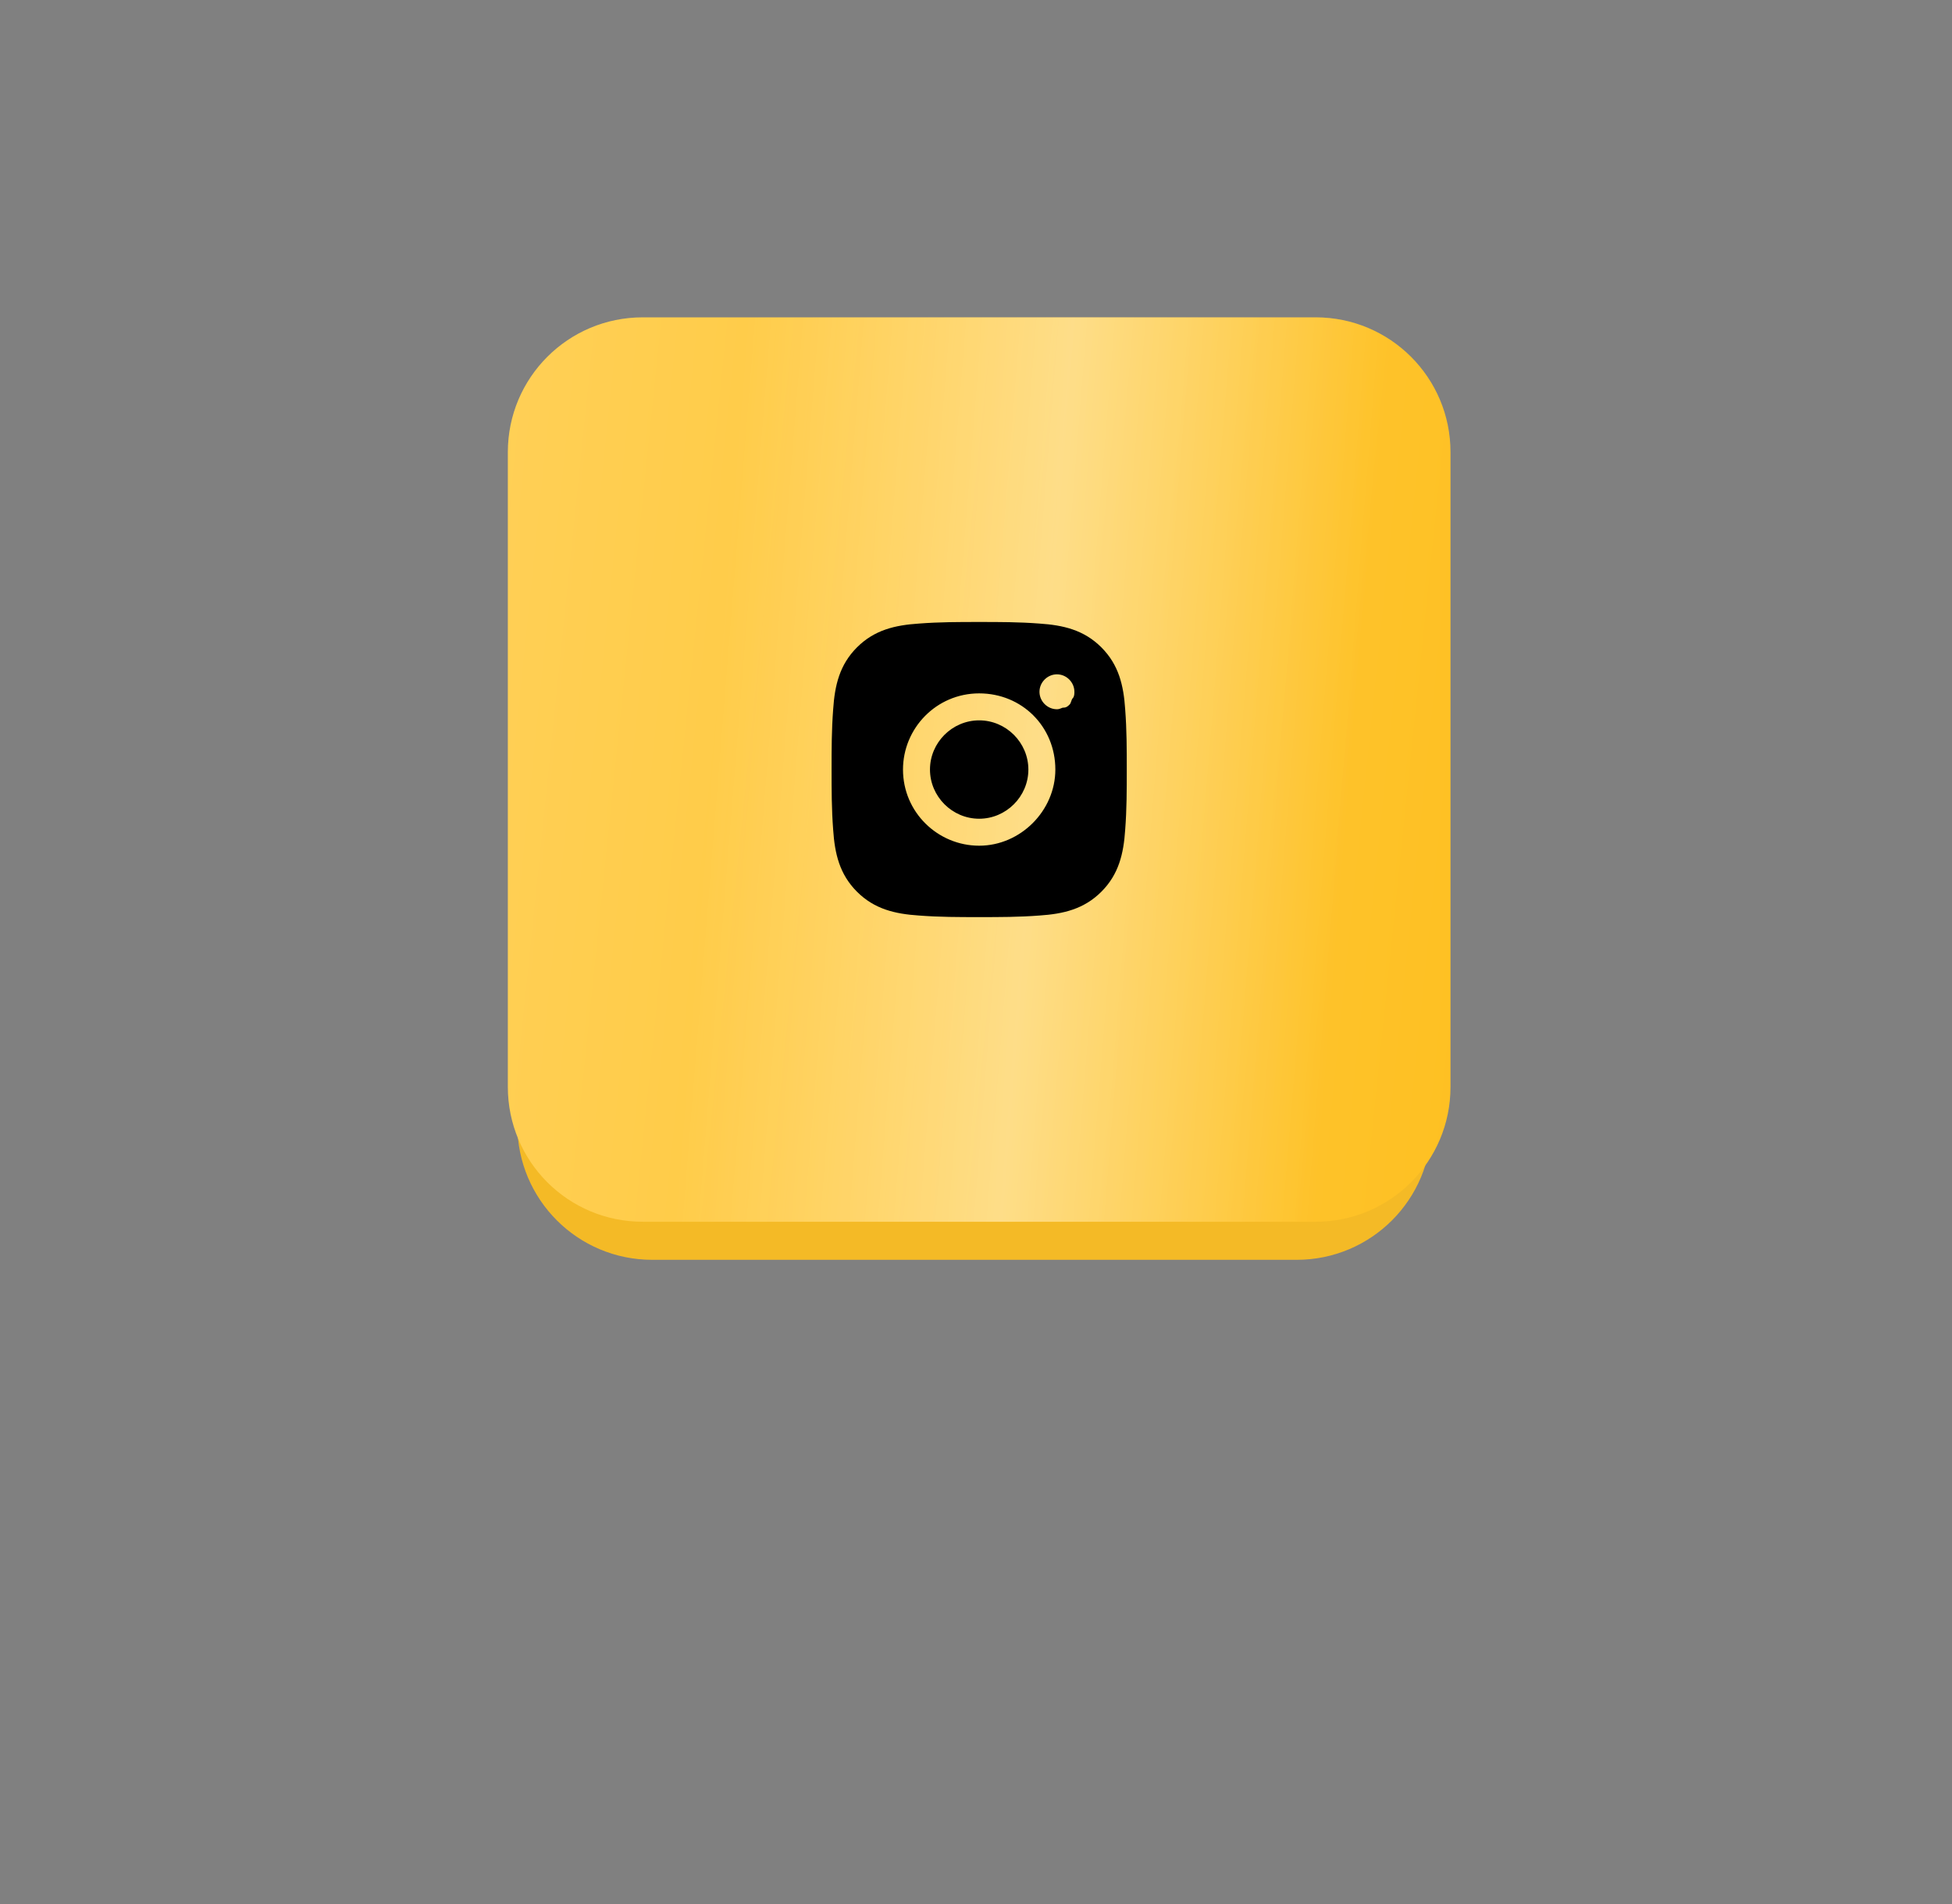 <?xml version="1.0" encoding="UTF-8"?> <!-- Generator: Adobe Illustrator 27.1.1, SVG Export Plug-In . SVG Version: 6.00 Build 0) --> <svg xmlns="http://www.w3.org/2000/svg" xmlns:xlink="http://www.w3.org/1999/xlink" id="Слой_1" x="0px" y="0px" viewBox="0 0 123 120" style="enable-background:new 0 0 123 120;" xml:space="preserve"><rect x="0" y="0" width="123" height="120" fill="#808080" stroke="none"/> <style type="text/css"> .st0{fill:#F4BA26;} .st1{fill:url(#SVGID_1_);} .st2{fill:url(#SVGID_00000073700408987667266150000013416252334669782443_);fill-opacity:0.4;} </style> <g> <path class="st0" d="M41.1,24.8h40.6c4.7,0,8.5,3.8,8.5,8.5v37.6c0,4.7-3.8,8.5-8.5,8.5H41.1c-4.7,0-8.5-3.8-8.5-8.5V33.3 C32.6,28.6,36.4,24.8,41.1,24.8z"></path> </g> <g> <linearGradient id="SVGID_1_" gradientUnits="userSpaceOnUse" x1="12.157" y1="78.608" x2="111.222" y2="68.4" gradientTransform="matrix(1 0 0 -1 0 122)"> <stop offset="0" style="stop-color:#FFD464"></stop> <stop offset="1" style="stop-color:#FEBC14"></stop> </linearGradient> <path class="st1" d="M40.5,20h42.4c4.7,0,8.5,3.8,8.5,8.5v40c0,4.7-3.8,8.5-8.5,8.5H40.5c-4.7,0-8.5-3.8-8.5-8.5v-40 C32,23.8,35.8,20,40.5,20z"></path> <linearGradient id="SVGID_00000099642377299950604100000007910788960262748595_" gradientUnits="userSpaceOnUse" x1="10.09" y1="77.647" x2="121.684" y2="68.686" gradientTransform="matrix(1 0 0 -1 0 122)"> <stop offset="0.312" style="stop-color:#FFFFFF;stop-opacity:0"></stop> <stop offset="0.495" style="stop-color:#FFFFFF"></stop> <stop offset="0.671" style="stop-color:#FFFFFF;stop-opacity:0"></stop> </linearGradient> <path style="fill:url(#SVGID_00000099642377299950604100000007910788960262748595_);fill-opacity:0.4;" d="M40.5,20h42.4 c4.7,0,8.5,3.8,8.5,8.5v40c0,4.7-3.8,8.5-8.5,8.5H40.5c-4.7,0-8.5-3.8-8.5-8.5v-40C32,23.8,35.8,20,40.5,20z"></path> </g> <path d="M61.7,45.4c-1.7,0-3.1,1.4-3.1,3.1c0,1.7,1.4,3.1,3.1,3.1s3.1-1.4,3.1-3.1C64.8,46.8,63.4,45.4,61.7,45.4z M71,48.5 c0-1.3,0-2.5-0.1-3.8c-0.1-1.5-0.4-2.8-1.5-3.9c-1.1-1.1-2.4-1.4-3.9-1.5c-1.3-0.1-2.5-0.1-3.8-0.1c-1.3,0-2.5,0-3.8,0.1 c-1.5,0.1-2.8,0.4-3.9,1.5c-1.1,1.1-1.4,2.4-1.5,3.9c-0.1,1.3-0.1,2.5-0.1,3.8c0,1.3,0,2.5,0.1,3.8c0.1,1.5,0.4,2.8,1.5,3.9 c1.1,1.1,2.4,1.4,3.9,1.5c1.3,0.1,2.5,0.1,3.8,0.1c1.3,0,2.5,0,3.8-0.1c1.5-0.1,2.8-0.4,3.9-1.5c1.1-1.1,1.4-2.4,1.5-3.9 C71,51,71,49.8,71,48.5z M61.7,53.3c-2.6,0-4.8-2.1-4.8-4.8c0-2.6,2.1-4.8,4.8-4.8s4.8,2.1,4.8,4.8C66.5,51.1,64.3,53.3,61.7,53.3z M66.6,44.7c-0.6,0-1.1-0.5-1.1-1.1c0-0.6,0.5-1.1,1.1-1.1c0.6,0,1.1,0.5,1.1,1.1c0,0.1,0,0.3-0.1,0.4c-0.1,0.1-0.1,0.3-0.2,0.4 c-0.1,0.1-0.2,0.2-0.4,0.2C66.9,44.6,66.8,44.7,66.6,44.7z"></path> </svg> 